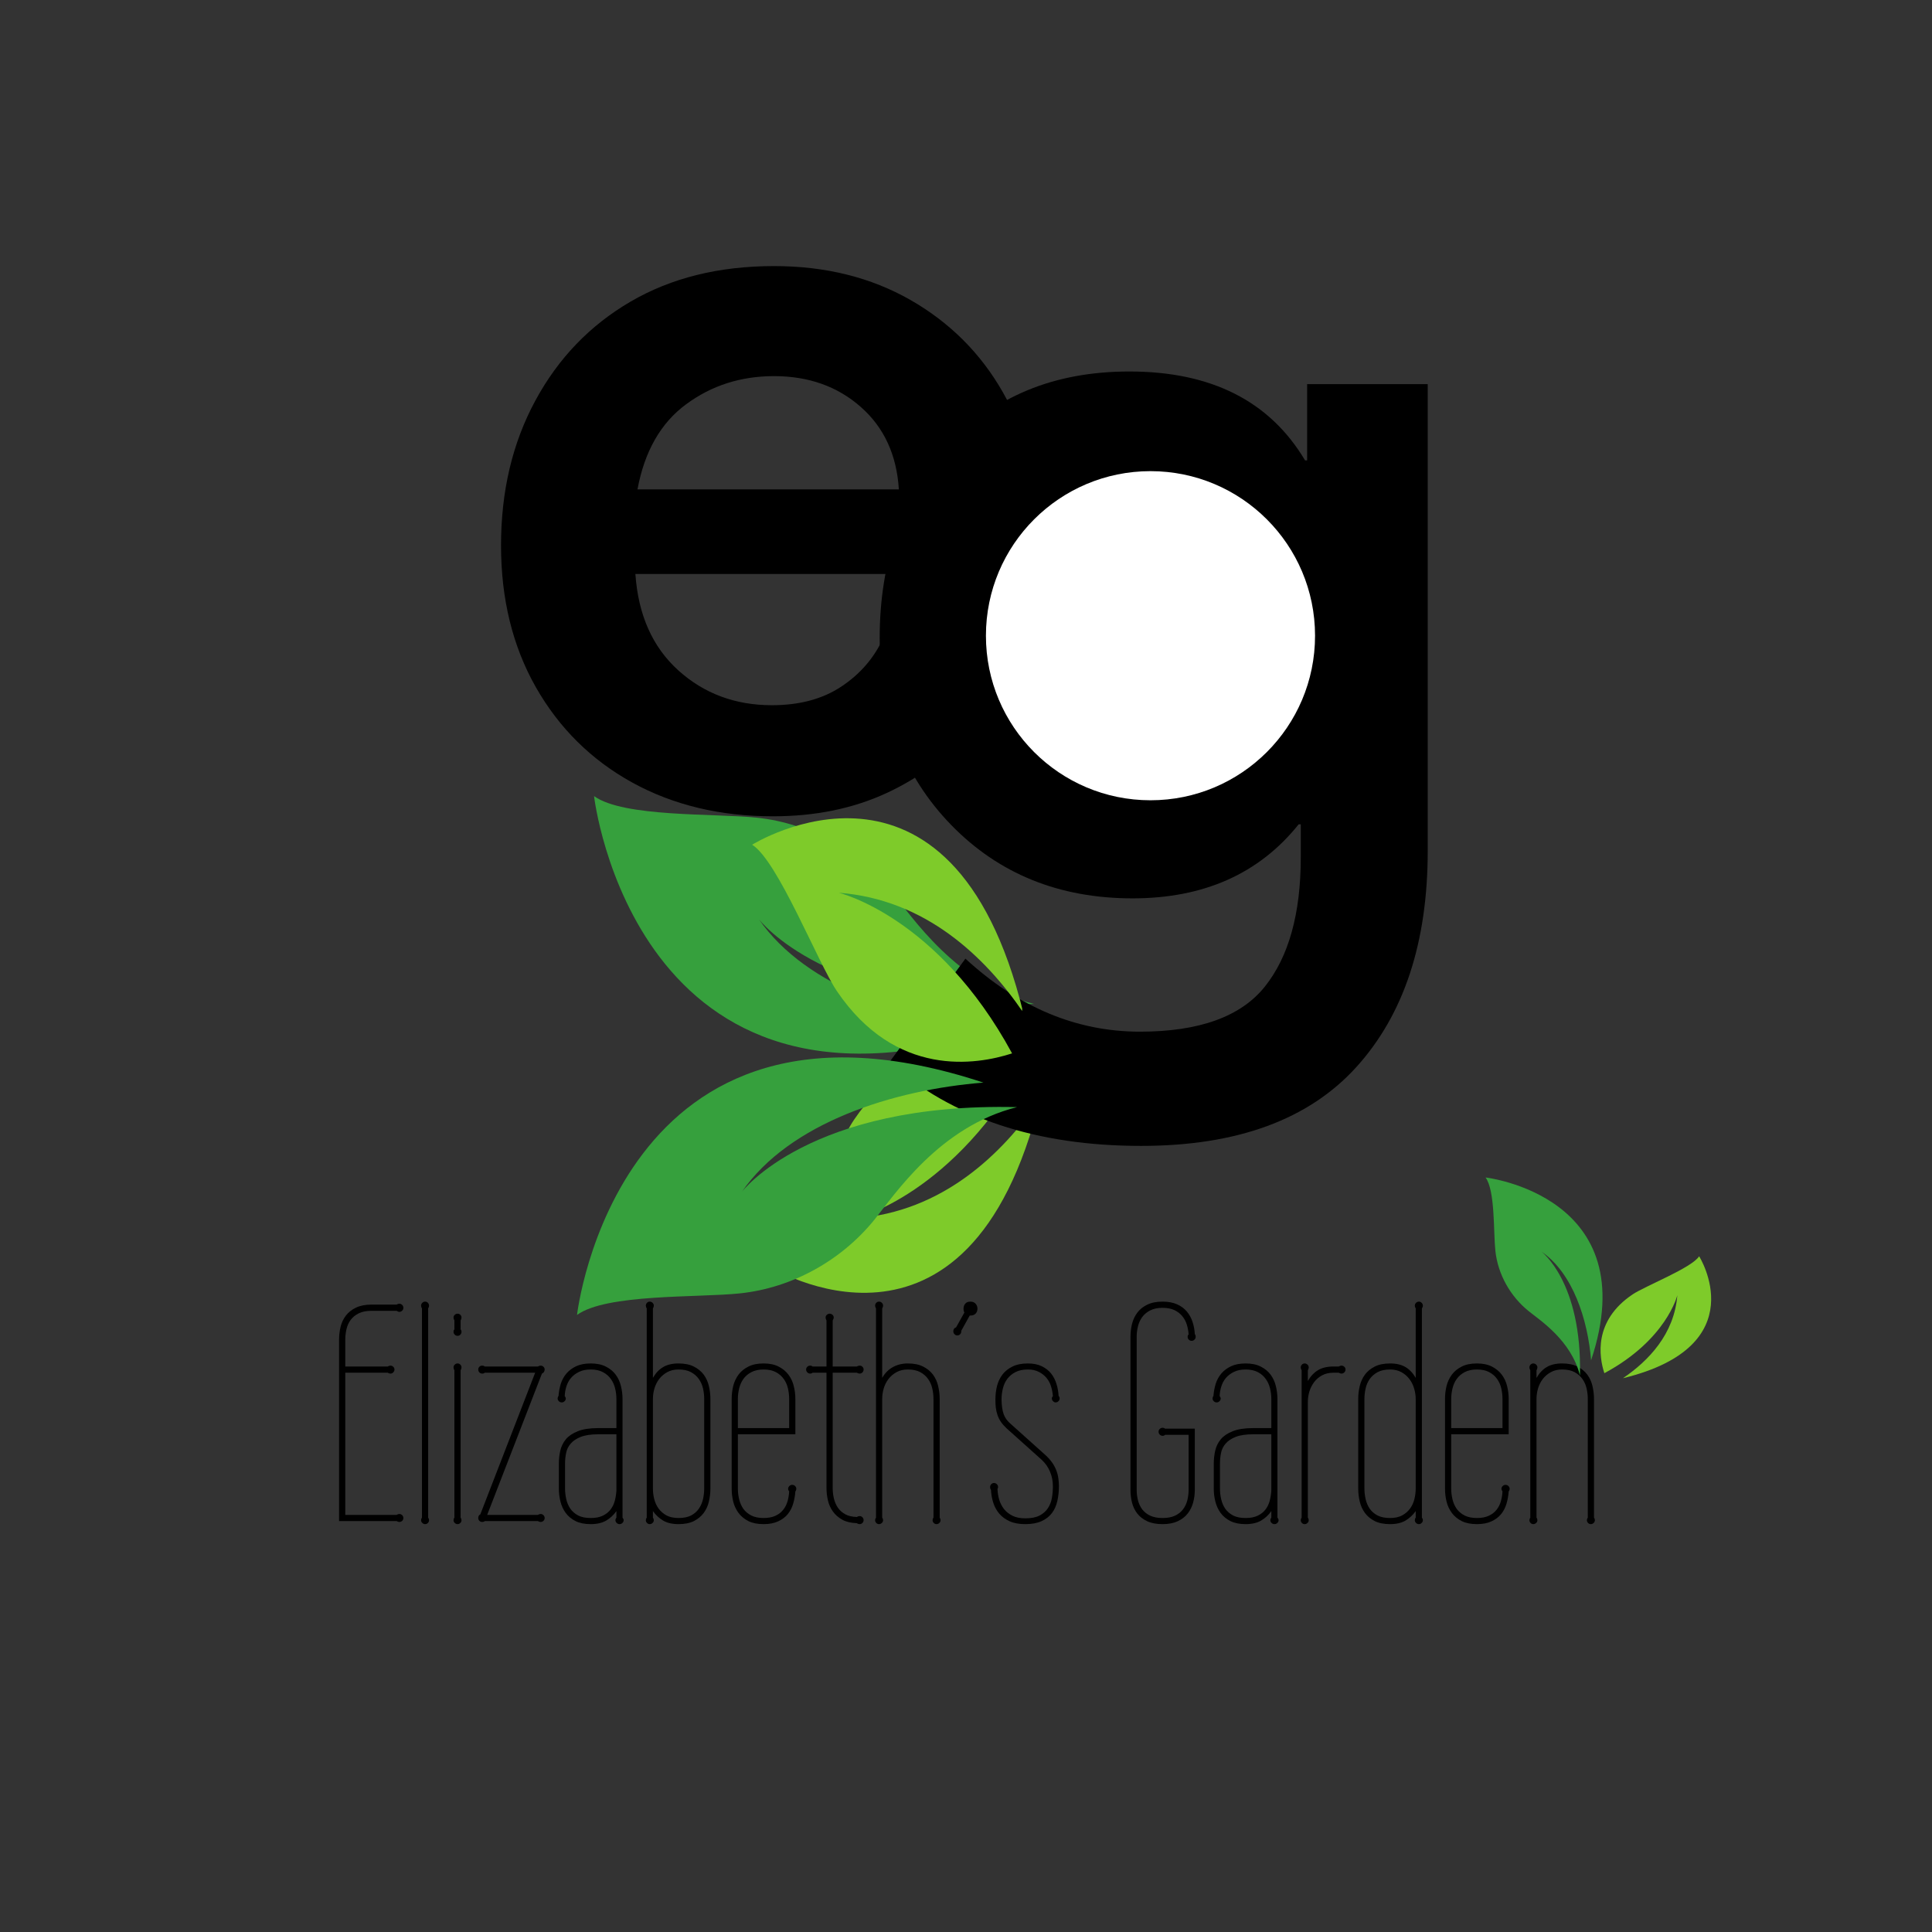 <svg xmlns="http://www.w3.org/2000/svg" xmlns:xlink="http://www.w3.org/1999/xlink" width="500" zoomAndPan="magnify" viewBox="0 0 375 375" height="500" preserveAspectRatio="xMidYMid meet" version="1.0"><rect x="0" y="0" width="375" height="375" fill="#333333" stroke="none"/><defs><g/><clipPath id="bbb7f17734"><path d="M 115.293 154.527 L 201 154.527 L 201 205 L 115.293 205 Z M 115.293 154.527 " clip-rule="nonzero"/></clipPath><clipPath id="b36c42e3c4"><path d="M 149 203 L 201.711 203 L 201.711 251 L 149 251 Z M 149 203 " clip-rule="nonzero"/></clipPath><clipPath id="34cc938248"><path d="M 112 205 L 198 205 L 198 255.227 L 112 255.227 Z M 112 205 " clip-rule="nonzero"/></clipPath><clipPath id="3c170a0905"><path d="M 145 158 L 198.406 158 L 198.406 207 L 145 207 Z M 145 158 " clip-rule="nonzero"/></clipPath><clipPath id="7ca4a576e0"><path d="M 191.367 91.449 L 255.25 91.449 L 255.25 155.332 L 191.367 155.332 Z M 191.367 91.449 " clip-rule="nonzero"/></clipPath><clipPath id="790edfcb91"><path d="M 223.309 91.449 C 205.668 91.449 191.367 105.75 191.367 123.391 C 191.367 141.031 205.668 155.332 223.309 155.332 C 240.949 155.332 255.25 141.031 255.25 123.391 C 255.25 105.75 240.949 91.449 223.309 91.449 Z M 223.309 91.449 " clip-rule="nonzero"/></clipPath><clipPath id="816d70dd39"><path d="M 288.348 228.543 L 312 228.543 L 312 267 L 288.348 267 Z M 288.348 228.543 " clip-rule="nonzero"/></clipPath><clipPath id="833b6c671d"><path d="M 310 243 L 333 243 L 333 267.516 L 310 267.516 Z M 310 243 " clip-rule="nonzero"/></clipPath></defs><g clip-path="url(#bbb7f17734)"><path fill="#36a03d" d="M 200.723 194.867 C 160.422 195.816 147.297 178.414 147.297 178.414 C 156.535 191.809 176.66 198.238 194.191 199.621 C 123.195 223.07 115.305 154.551 115.305 154.523 C 121.027 158.668 138.715 157.848 146.934 158.715 C 157.148 159.789 166.641 165.152 172.984 172.953 C 176.922 177.801 185.633 191.121 200.723 194.867 " fill-opacity="1" fill-rule="nonzero"/></g><g clip-path="url(#b36c42e3c4)"><path fill="#7ecb2a" d="M 199.75 205.293 C 185.309 231.934 166.109 236.473 166.109 236.473 C 182.875 235.191 194.465 224.145 201.918 213.23 C 187.992 270.035 149.297 245.793 149.297 245.793 C 154.285 242.707 162.086 222.785 165.742 217.383 C 177.188 200.488 192.805 203.039 199.75 205.293 " fill-opacity="1" fill-rule="nonzero"/></g><g fill="#000000" fill-opacity="1"><g transform="translate(87.187, 155.975)"><g><path d="M 62.844 2.469 C 52.57 2.469 43.461 0.281 35.516 -4.094 C 27.578 -8.477 21.348 -14.641 16.828 -22.578 C 12.316 -30.523 10.062 -39.703 10.062 -50.109 C 10.062 -60.648 12.285 -70.023 16.734 -78.234 C 21.18 -86.453 27.344 -92.852 35.219 -97.438 C 43.094 -102.031 52.367 -104.328 63.047 -104.328 C 73.035 -104.328 81.863 -102.133 89.531 -97.75 C 97.195 -93.363 103.188 -87.375 107.5 -79.781 C 111.812 -72.188 113.969 -63.734 113.969 -54.422 C 113.969 -52.91 113.93 -51.332 113.859 -49.688 C 113.797 -48.051 113.695 -46.344 113.562 -44.562 L 36.141 -44.562 C 36.691 -36.625 39.461 -30.395 44.453 -25.875 C 49.453 -21.352 55.516 -19.094 62.641 -19.094 C 67.973 -19.094 72.453 -20.289 76.078 -22.688 C 79.711 -25.082 82.422 -28.195 84.203 -32.031 L 110.891 -32.031 C 108.973 -25.602 105.789 -19.754 101.344 -14.484 C 96.895 -9.211 91.414 -5.066 84.906 -2.047 C 78.406 0.961 71.051 2.469 62.844 2.469 Z M 63.047 -82.969 C 56.609 -82.969 50.926 -81.148 46 -77.516 C 41.07 -73.891 37.922 -68.379 36.547 -60.984 L 87.281 -60.984 C 86.863 -67.691 84.395 -73.031 79.875 -77 C 75.363 -80.977 69.754 -82.969 63.047 -82.969 Z M 63.047 -82.969 "/></g></g></g><g fill="#000000" fill-opacity="1"><g transform="translate(161.715, 173.137)"><g><path d="M 57.5 -101.031 C 73.383 -101.031 84.75 -95.281 91.594 -83.781 L 92 -83.781 L 92 -98.578 L 115.406 -98.578 L 115.406 -8.016 C 115.406 9.785 110.785 23.785 101.547 33.984 C 92.305 44.18 78.379 49.281 59.766 49.281 C 39.492 49.281 23.203 43.875 10.891 33.062 L 25.672 12.938 C 35.941 22.383 47.234 27.109 59.547 27.109 C 71.047 27.109 79.125 24.195 83.781 18.375 C 88.438 12.562 90.766 4.176 90.766 -6.781 L 90.766 -13.141 L 90.359 -13.141 C 82.691 -3.555 71.941 1.234 58.109 1.234 C 43.879 1.234 32.141 -3.52 22.891 -13.031 C 13.648 -22.551 9.031 -34.633 9.031 -49.281 C 9.031 -64.344 13.445 -76.734 22.281 -86.453 C 31.113 -96.172 42.852 -101.031 57.5 -101.031 Z M 33.672 -49.484 C 33.672 -41.273 36.508 -34.469 42.188 -29.062 C 47.875 -23.656 54.691 -20.953 62.641 -20.953 C 71.535 -20.953 78.648 -23.688 83.984 -29.156 C 89.328 -34.633 92 -41.551 92 -49.906 C 92 -58.938 89.297 -66.02 83.891 -71.156 C 78.484 -76.289 71.398 -78.859 62.641 -78.859 C 54.148 -78.859 47.195 -76.188 41.781 -70.844 C 36.375 -65.508 33.672 -58.391 33.672 -49.484 Z M 33.672 -49.484 "/></g></g></g><g clip-path="url(#34cc938248)"><path fill="#36a03d" d="M 197.418 214.891 C 157.113 213.938 143.992 231.34 143.992 231.34 C 153.23 217.945 173.352 211.52 190.883 210.133 C 119.891 186.684 112 255.203 112 255.23 C 117.723 251.086 135.406 251.906 143.625 251.043 C 153.844 249.969 163.336 244.602 169.676 236.801 C 173.617 231.953 182.328 218.633 197.418 214.891 " fill-opacity="1" fill-rule="nonzero"/></g><g clip-path="url(#3c170a0905)"><path fill="#7ecb2a" d="M 196.445 204.461 C 182.004 177.82 162.801 173.281 162.801 173.281 C 179.57 174.566 191.156 185.609 198.609 196.527 C 184.688 139.719 145.988 163.961 145.988 163.961 C 150.977 167.047 158.777 186.969 162.438 192.371 C 173.883 209.266 189.5 206.715 196.445 204.461 " fill-opacity="1" fill-rule="nonzero"/></g><g clip-path="url(#7ca4a576e0)"><g clip-path="url(#790edfcb91)"><path fill="#ffffff" d="M 191.367 91.449 L 255.25 91.449 L 255.25 155.332 L 191.367 155.332 Z M 191.367 91.449 " fill-opacity="1" fill-rule="nonzero"/></g></g><g fill="#000000" fill-opacity="1"><g transform="translate(63.299, 295.239)"><g><path d="M 13.688 -1.203 C 13.863 -1.316 14.035 -1.375 14.203 -1.375 C 14.422 -1.375 14.609 -1.297 14.766 -1.141 C 14.922 -0.984 15 -0.801 15 -0.594 C 15 -0.375 14.922 -0.191 14.766 -0.047 C 14.609 0.098 14.422 0.172 14.203 0.172 C 14.035 0.172 13.863 0.113 13.688 0 L 2.516 0 L 2.516 -35.219 C 2.516 -36.07 2.613 -36.906 2.812 -37.719 C 3.008 -38.531 3.352 -39.254 3.844 -39.891 C 4.332 -40.523 4.977 -41.035 5.781 -41.422 C 6.594 -41.816 7.602 -42.016 8.812 -42.016 L 13.688 -42.016 C 13.863 -42.129 14.035 -42.188 14.203 -42.188 C 14.422 -42.188 14.609 -42.109 14.766 -41.953 C 14.922 -41.797 15 -41.609 15 -41.391 C 15 -41.18 14.922 -41 14.766 -40.844 C 14.609 -40.688 14.422 -40.609 14.203 -40.609 C 14.047 -40.609 13.875 -40.676 13.688 -40.812 L 8.812 -40.812 C 7.82 -40.812 7 -40.648 6.344 -40.328 C 5.688 -40.004 5.16 -39.578 4.766 -39.047 C 4.379 -38.523 4.109 -37.926 3.953 -37.25 C 3.797 -36.57 3.719 -35.895 3.719 -35.219 L 3.719 -30 L 11.953 -30 C 12.129 -30.113 12.305 -30.172 12.484 -30.172 C 12.691 -30.172 12.875 -30.098 13.031 -29.953 C 13.188 -29.805 13.266 -29.629 13.266 -29.422 C 13.266 -29.203 13.188 -29.016 13.031 -28.859 C 12.875 -28.703 12.691 -28.625 12.484 -28.625 C 12.305 -28.625 12.129 -28.68 11.953 -28.797 L 3.719 -28.797 L 3.719 -1.203 Z M 13.688 -1.203 "/></g></g><g transform="translate(79.324, 295.239)"><g><path d="M 3.781 -0.672 C 3.895 -0.516 3.953 -0.348 3.953 -0.172 C 3.953 0.035 3.879 0.211 3.734 0.359 C 3.586 0.516 3.406 0.594 3.188 0.594 C 2.977 0.594 2.797 0.516 2.641 0.359 C 2.484 0.211 2.406 0.035 2.406 -0.172 C 2.406 -0.348 2.461 -0.516 2.578 -0.672 L 2.578 -41.281 C 2.461 -41.457 2.406 -41.633 2.406 -41.812 C 2.406 -42.02 2.484 -42.203 2.641 -42.359 C 2.797 -42.516 2.977 -42.594 3.188 -42.594 C 3.406 -42.594 3.586 -42.516 3.734 -42.359 C 3.879 -42.203 3.953 -42.02 3.953 -41.812 C 3.953 -41.633 3.895 -41.457 3.781 -41.281 Z M 3.781 -0.672 "/></g></g><g transform="translate(85.623, 295.239)"><g><path d="M 3.781 -0.672 C 3.895 -0.516 3.953 -0.348 3.953 -0.172 C 3.953 0.035 3.879 0.211 3.734 0.359 C 3.586 0.516 3.406 0.594 3.188 0.594 C 2.977 0.594 2.797 0.516 2.641 0.359 C 2.484 0.211 2.406 0.035 2.406 -0.172 C 2.406 -0.348 2.461 -0.516 2.578 -0.672 L 2.578 -29.266 C 2.461 -29.461 2.406 -29.648 2.406 -29.828 C 2.406 -30.035 2.484 -30.211 2.641 -30.359 C 2.797 -30.516 2.977 -30.594 3.188 -30.594 C 3.406 -30.594 3.586 -30.516 3.734 -30.359 C 3.879 -30.211 3.953 -30.035 3.953 -29.828 C 3.953 -29.648 3.895 -29.461 3.781 -29.266 Z M 3.781 -37.203 C 3.895 -37.086 3.953 -36.93 3.953 -36.734 C 3.953 -36.523 3.879 -36.344 3.734 -36.188 C 3.586 -36.031 3.406 -35.953 3.188 -35.953 C 2.977 -35.953 2.797 -36.031 2.641 -36.188 C 2.484 -36.344 2.406 -36.523 2.406 -36.734 C 2.406 -36.93 2.461 -37.086 2.578 -37.203 L 2.578 -38.938 C 2.461 -39.133 2.406 -39.32 2.406 -39.5 C 2.406 -39.707 2.484 -39.883 2.641 -40.031 C 2.797 -40.176 2.977 -40.25 3.188 -40.25 C 3.406 -40.25 3.586 -40.176 3.734 -40.031 C 3.879 -39.883 3.953 -39.707 3.953 -39.5 C 3.953 -39.32 3.895 -39.133 3.781 -38.938 Z M 3.781 -37.203 "/></g></g><g transform="translate(91.922, 295.239)"><g><path d="M 12.484 -1.203 C 12.66 -1.316 12.836 -1.375 13.016 -1.375 C 13.223 -1.375 13.406 -1.297 13.562 -1.141 C 13.719 -0.984 13.797 -0.801 13.797 -0.594 C 13.797 -0.375 13.719 -0.191 13.562 -0.047 C 13.406 0.098 13.223 0.172 13.016 0.172 C 12.836 0.172 12.66 0.113 12.484 0 L 2.172 0 C 2.055 0.113 1.891 0.172 1.672 0.172 C 1.453 0.172 1.27 0.098 1.125 -0.047 C 0.977 -0.191 0.906 -0.375 0.906 -0.594 C 0.906 -0.938 1.039 -1.176 1.312 -1.312 L 11.953 -28.797 L 2.172 -28.797 C 2.055 -28.68 1.891 -28.625 1.672 -28.625 C 1.453 -28.625 1.27 -28.703 1.125 -28.859 C 0.977 -29.016 0.906 -29.203 0.906 -29.422 C 0.906 -29.629 0.977 -29.805 1.125 -29.953 C 1.27 -30.098 1.453 -30.172 1.672 -30.172 C 1.891 -30.172 2.055 -30.113 2.172 -30 L 12.484 -30 C 12.66 -30.113 12.836 -30.172 13.016 -30.172 C 13.223 -30.172 13.406 -30.098 13.562 -29.953 C 13.719 -29.805 13.797 -29.629 13.797 -29.422 C 13.797 -29.223 13.742 -29.055 13.641 -28.922 C 13.547 -28.785 13.422 -28.688 13.266 -28.625 L 2.641 -1.203 Z M 12.484 -1.203 "/></g></g><g transform="translate(106.629, 295.239)"><g><path d="M 14.203 -0.672 C 14.348 -0.492 14.422 -0.328 14.422 -0.172 C 14.422 0.035 14.344 0.211 14.188 0.359 C 14.031 0.516 13.844 0.594 13.625 0.594 C 13.406 0.594 13.219 0.516 13.062 0.359 C 12.906 0.211 12.828 0.035 12.828 -0.172 C 12.828 -0.348 12.891 -0.516 13.016 -0.672 L 13.016 -1.938 C 12.484 -1.176 11.82 -0.562 11.031 -0.094 C 10.238 0.363 9.238 0.594 8.031 0.594 C 6.852 0.594 5.867 0.395 5.078 0 C 4.285 -0.406 3.648 -0.93 3.172 -1.578 C 2.703 -2.223 2.363 -2.957 2.156 -3.781 C 1.945 -4.602 1.844 -5.441 1.844 -6.297 L 1.844 -11.156 C 1.844 -12.02 1.938 -12.859 2.125 -13.672 C 2.312 -14.492 2.672 -15.227 3.203 -15.875 C 3.742 -16.52 4.516 -17.039 5.516 -17.438 C 6.523 -17.844 7.852 -18.047 9.5 -18.047 L 13.016 -18.047 L 13.016 -23.703 C 13.016 -24.391 12.93 -25.07 12.766 -25.75 C 12.598 -26.438 12.32 -27.047 11.938 -27.578 C 11.562 -28.117 11.051 -28.562 10.406 -28.906 C 9.758 -29.25 8.969 -29.422 8.031 -29.422 C 7.133 -29.422 6.375 -29.266 5.75 -28.953 C 5.125 -28.648 4.609 -28.258 4.203 -27.781 C 3.805 -27.312 3.508 -26.766 3.312 -26.141 C 3.113 -25.516 3.004 -24.879 2.984 -24.234 C 3.117 -24.098 3.188 -23.941 3.188 -23.766 C 3.188 -23.586 3.109 -23.422 2.953 -23.266 C 2.797 -23.109 2.613 -23.031 2.406 -23.031 C 2.188 -23.031 2 -23.109 1.844 -23.266 C 1.688 -23.422 1.609 -23.586 1.609 -23.766 C 1.609 -23.859 1.625 -23.953 1.656 -24.047 C 1.688 -24.148 1.727 -24.227 1.781 -24.281 C 1.844 -25.102 1.988 -25.891 2.219 -26.641 C 2.457 -27.398 2.828 -28.07 3.328 -28.656 C 3.828 -29.238 4.457 -29.707 5.219 -30.062 C 5.977 -30.414 6.914 -30.594 8.031 -30.594 C 9.195 -30.594 10.176 -30.391 10.969 -29.984 C 11.758 -29.586 12.395 -29.066 12.875 -28.422 C 13.352 -27.773 13.691 -27.039 13.891 -26.219 C 14.098 -25.395 14.203 -24.555 14.203 -23.703 Z M 3.047 -6.297 C 3.047 -5.617 3.125 -4.938 3.281 -4.25 C 3.438 -3.562 3.703 -2.941 4.078 -2.391 C 4.461 -1.848 4.973 -1.41 5.609 -1.078 C 6.242 -0.754 7.051 -0.594 8.031 -0.594 C 8.969 -0.594 9.75 -0.742 10.375 -1.047 C 11 -1.348 11.5 -1.742 11.875 -2.234 C 12.258 -2.734 12.535 -3.301 12.703 -3.938 C 12.867 -4.57 12.973 -5.223 13.016 -5.891 L 13.016 -16.844 L 9.5 -16.844 C 8.094 -16.844 6.961 -16.676 6.109 -16.344 C 5.254 -16.008 4.598 -15.57 4.141 -15.031 C 3.68 -14.5 3.383 -13.891 3.25 -13.203 C 3.113 -12.523 3.047 -11.844 3.047 -11.156 Z M 3.047 -6.297 "/></g></g><g transform="translate(123.123, 295.239)"><g><path d="M 14.766 -6.297 C 14.766 -5.441 14.664 -4.602 14.469 -3.781 C 14.281 -2.957 13.945 -2.223 13.469 -1.578 C 12.988 -0.93 12.352 -0.406 11.562 0 C 10.77 0.395 9.773 0.594 8.578 0.594 C 7.367 0.594 6.375 0.363 5.594 -0.094 C 4.812 -0.562 4.148 -1.176 3.609 -1.938 L 3.609 -0.672 C 3.723 -0.516 3.781 -0.348 3.781 -0.172 C 3.781 0.035 3.703 0.211 3.547 0.359 C 3.391 0.516 3.203 0.594 2.984 0.594 C 2.773 0.594 2.598 0.516 2.453 0.359 C 2.305 0.211 2.234 0.035 2.234 -0.172 C 2.234 -0.348 2.289 -0.516 2.406 -0.672 L 2.406 -41.281 C 2.289 -41.457 2.234 -41.633 2.234 -41.812 C 2.234 -42.02 2.305 -42.203 2.453 -42.359 C 2.598 -42.516 2.773 -42.594 2.984 -42.594 C 3.203 -42.594 3.391 -42.516 3.547 -42.359 C 3.703 -42.203 3.781 -42.02 3.781 -41.812 C 3.781 -41.633 3.723 -41.457 3.609 -41.281 L 3.609 -27.797 C 4.148 -28.734 4.812 -29.43 5.594 -29.891 C 6.375 -30.359 7.367 -30.594 8.578 -30.594 C 9.773 -30.594 10.77 -30.391 11.562 -29.984 C 12.352 -29.586 12.988 -29.066 13.469 -28.422 C 13.945 -27.773 14.281 -27.039 14.469 -26.219 C 14.664 -25.395 14.766 -24.555 14.766 -23.703 Z M 3.609 -6.297 C 3.609 -5.629 3.691 -4.957 3.859 -4.281 C 4.023 -3.613 4.301 -3.004 4.688 -2.453 C 5.082 -1.91 5.594 -1.461 6.219 -1.109 C 6.852 -0.766 7.641 -0.594 8.578 -0.594 C 9.555 -0.594 10.363 -0.754 11 -1.078 C 11.633 -1.41 12.141 -1.848 12.516 -2.391 C 12.898 -2.941 13.172 -3.562 13.328 -4.25 C 13.484 -4.938 13.562 -5.617 13.562 -6.297 L 13.562 -23.703 C 13.562 -24.391 13.484 -25.07 13.328 -25.75 C 13.172 -26.438 12.898 -27.047 12.516 -27.578 C 12.141 -28.117 11.633 -28.562 11 -28.906 C 10.363 -29.25 9.555 -29.422 8.578 -29.422 C 7.742 -29.422 7.016 -29.25 6.391 -28.906 C 5.766 -28.562 5.242 -28.117 4.828 -27.578 C 4.422 -27.047 4.113 -26.438 3.906 -25.75 C 3.707 -25.07 3.609 -24.391 3.609 -23.703 Z M 3.609 -6.297 "/></g></g><g transform="translate(139.91, 295.239)"><g><path d="M 14.469 -16.844 L 3.312 -16.844 L 3.312 -6.297 C 3.312 -5.598 3.395 -4.906 3.562 -4.219 C 3.727 -3.531 4 -2.914 4.375 -2.375 C 4.758 -1.844 5.273 -1.41 5.922 -1.078 C 6.566 -0.754 7.359 -0.594 8.297 -0.594 C 9.211 -0.594 9.984 -0.738 10.609 -1.031 C 11.234 -1.32 11.734 -1.707 12.109 -2.188 C 12.492 -2.664 12.773 -3.219 12.953 -3.844 C 13.129 -4.469 13.234 -5.109 13.266 -5.766 C 13.211 -5.828 13.164 -5.906 13.125 -6 C 13.082 -6.102 13.062 -6.18 13.062 -6.234 C 13.062 -6.453 13.141 -6.641 13.297 -6.797 C 13.453 -6.953 13.641 -7.031 13.859 -7.031 C 14.078 -7.031 14.266 -6.953 14.422 -6.797 C 14.578 -6.641 14.656 -6.453 14.656 -6.234 C 14.656 -6.18 14.641 -6.102 14.609 -6 C 14.578 -5.906 14.531 -5.828 14.469 -5.766 C 14.414 -4.953 14.273 -4.16 14.047 -3.391 C 13.828 -2.629 13.484 -1.957 13.016 -1.375 C 12.547 -0.789 11.922 -0.316 11.141 0.047 C 10.367 0.41 9.422 0.594 8.297 0.594 C 7.117 0.594 6.133 0.395 5.344 0 C 4.551 -0.406 3.914 -0.93 3.438 -1.578 C 2.957 -2.223 2.613 -2.957 2.406 -3.781 C 2.207 -4.602 2.109 -5.441 2.109 -6.297 L 2.109 -23.703 C 2.109 -24.555 2.207 -25.395 2.406 -26.219 C 2.613 -27.039 2.957 -27.773 3.438 -28.422 C 3.914 -29.066 4.551 -29.586 5.344 -29.984 C 6.133 -30.391 7.117 -30.594 8.297 -30.594 C 9.461 -30.594 10.438 -30.391 11.219 -29.984 C 12 -29.586 12.633 -29.066 13.125 -28.422 C 13.613 -27.773 13.957 -27.039 14.156 -26.219 C 14.363 -25.395 14.469 -24.555 14.469 -23.703 Z M 13.266 -18.047 L 13.266 -23.703 C 13.266 -24.391 13.188 -25.07 13.031 -25.75 C 12.875 -26.438 12.602 -27.047 12.219 -27.578 C 11.844 -28.117 11.332 -28.562 10.688 -28.906 C 10.051 -29.25 9.254 -29.422 8.297 -29.422 C 7.359 -29.422 6.566 -29.25 5.922 -28.906 C 5.273 -28.562 4.758 -28.117 4.375 -27.578 C 4 -27.047 3.727 -26.438 3.562 -25.75 C 3.395 -25.07 3.312 -24.391 3.312 -23.703 L 3.312 -18.047 Z M 13.266 -18.047 "/></g></g><g transform="translate(156.17, 295.239)"><g><path d="M 5.453 -6.469 C 5.453 -5.75 5.531 -5.055 5.688 -4.391 C 5.844 -3.734 6.098 -3.141 6.453 -2.609 C 6.816 -2.078 7.301 -1.645 7.906 -1.312 C 8.508 -0.988 9.254 -0.816 10.141 -0.797 C 10.316 -0.91 10.5 -0.969 10.688 -0.969 C 10.906 -0.969 11.086 -0.891 11.234 -0.734 C 11.379 -0.578 11.453 -0.391 11.453 -0.172 C 11.453 0.035 11.379 0.211 11.234 0.359 C 11.086 0.516 10.906 0.594 10.688 0.594 C 10.5 0.594 10.316 0.531 10.141 0.406 C 9.023 0.375 8.094 0.156 7.344 -0.25 C 6.594 -0.664 5.984 -1.191 5.516 -1.828 C 5.055 -2.461 4.727 -3.188 4.531 -4 C 4.344 -4.812 4.25 -5.633 4.25 -6.469 L 4.25 -28.797 L 1.547 -28.797 C 1.43 -28.68 1.273 -28.625 1.078 -28.625 C 0.867 -28.625 0.688 -28.703 0.531 -28.859 C 0.375 -29.016 0.297 -29.203 0.297 -29.422 C 0.297 -29.629 0.375 -29.805 0.531 -29.953 C 0.688 -30.098 0.867 -30.172 1.078 -30.172 C 1.273 -30.172 1.43 -30.113 1.547 -30 L 4.25 -30 L 4.25 -38.938 C 4.133 -39.133 4.078 -39.32 4.078 -39.5 C 4.078 -39.707 4.156 -39.883 4.312 -40.031 C 4.469 -40.176 4.648 -40.25 4.859 -40.25 C 5.078 -40.25 5.266 -40.176 5.422 -40.031 C 5.578 -39.883 5.656 -39.707 5.656 -39.5 C 5.656 -39.352 5.586 -39.164 5.453 -38.938 L 5.453 -30 L 10.141 -30 C 10.316 -30.113 10.5 -30.172 10.688 -30.172 C 10.906 -30.172 11.086 -30.098 11.234 -29.953 C 11.379 -29.805 11.453 -29.629 11.453 -29.422 C 11.453 -29.203 11.379 -29.016 11.234 -28.859 C 11.086 -28.703 10.906 -28.625 10.688 -28.625 C 10.5 -28.625 10.316 -28.68 10.141 -28.797 L 5.453 -28.797 Z M 5.453 -6.469 "/></g></g><g transform="translate(167.625, 295.239)"><g><path d="M 14.766 -0.672 C 14.879 -0.516 14.938 -0.348 14.938 -0.172 C 14.938 0.035 14.859 0.211 14.703 0.359 C 14.547 0.516 14.363 0.594 14.156 0.594 C 13.938 0.594 13.754 0.516 13.609 0.359 C 13.461 0.211 13.391 0.035 13.391 -0.172 C 13.391 -0.348 13.445 -0.516 13.562 -0.672 L 13.562 -23.703 C 13.562 -24.391 13.484 -25.07 13.328 -25.75 C 13.172 -26.438 12.898 -27.047 12.516 -27.578 C 12.141 -28.117 11.633 -28.562 11 -28.906 C 10.363 -29.25 9.555 -29.422 8.578 -29.422 C 7.742 -29.422 7.016 -29.25 6.391 -28.906 C 5.766 -28.562 5.242 -28.117 4.828 -27.578 C 4.422 -27.047 4.113 -26.438 3.906 -25.75 C 3.707 -25.07 3.609 -24.391 3.609 -23.703 L 3.609 -0.672 C 3.723 -0.516 3.781 -0.348 3.781 -0.172 C 3.781 0.035 3.703 0.211 3.547 0.359 C 3.391 0.516 3.203 0.594 2.984 0.594 C 2.773 0.594 2.598 0.516 2.453 0.359 C 2.305 0.211 2.234 0.035 2.234 -0.172 C 2.234 -0.348 2.289 -0.516 2.406 -0.672 L 2.406 -41.281 C 2.289 -41.457 2.234 -41.633 2.234 -41.812 C 2.234 -42.02 2.305 -42.203 2.453 -42.359 C 2.598 -42.516 2.773 -42.594 2.984 -42.594 C 3.203 -42.594 3.391 -42.516 3.547 -42.359 C 3.703 -42.203 3.781 -42.02 3.781 -41.812 C 3.781 -41.633 3.723 -41.457 3.609 -41.281 L 3.609 -27.797 C 4.148 -28.734 4.844 -29.43 5.688 -29.891 C 6.539 -30.359 7.504 -30.594 8.578 -30.594 C 9.773 -30.594 10.77 -30.391 11.562 -29.984 C 12.352 -29.586 12.988 -29.066 13.469 -28.422 C 13.945 -27.773 14.281 -27.039 14.469 -26.219 C 14.664 -25.395 14.766 -24.555 14.766 -23.703 Z M 14.766 -0.672 "/></g></g><g transform="translate(184.676, 295.239)"><g><path d="M 1.906 -36.828 C 1.906 -36.609 1.832 -36.422 1.688 -36.266 C 1.539 -36.109 1.359 -36.031 1.141 -36.031 C 0.93 -36.031 0.75 -36.109 0.594 -36.266 C 0.438 -36.422 0.359 -36.609 0.359 -36.828 C 0.359 -37.211 0.539 -37.473 0.906 -37.609 L 2.516 -40.484 C 2.398 -40.66 2.344 -40.906 2.344 -41.219 C 2.344 -41.602 2.453 -41.926 2.672 -42.188 C 2.898 -42.457 3.227 -42.594 3.656 -42.594 C 4.113 -42.594 4.457 -42.457 4.688 -42.188 C 4.926 -41.926 5.047 -41.602 5.047 -41.219 C 5.047 -40.844 4.926 -40.523 4.688 -40.266 C 4.457 -40.016 4.113 -39.891 3.656 -39.891 L 3.547 -39.891 L 1.906 -36.938 Z M 1.906 -36.828 "/></g></g><g transform="translate(191.209, 295.239)"><g><path d="M 11.812 -12.719 C 12.312 -12.25 12.727 -11.77 13.062 -11.281 C 13.395 -10.789 13.656 -10.289 13.844 -9.781 C 14.031 -9.281 14.156 -8.773 14.219 -8.266 C 14.289 -7.754 14.328 -7.254 14.328 -6.766 C 14.328 -5.754 14.223 -4.797 14.016 -3.891 C 13.816 -2.992 13.469 -2.211 12.969 -1.547 C 12.469 -0.891 11.797 -0.367 10.953 0.016 C 10.117 0.398 9.066 0.594 7.797 0.594 C 6.586 0.594 5.57 0.406 4.75 0.031 C 3.926 -0.344 3.254 -0.836 2.734 -1.453 C 2.223 -2.066 1.836 -2.773 1.578 -3.578 C 1.328 -4.379 1.18 -5.207 1.141 -6.062 C 1.086 -6.125 1.047 -6.203 1.016 -6.297 C 0.984 -6.398 0.969 -6.5 0.969 -6.594 C 0.969 -6.812 1.039 -7 1.188 -7.156 C 1.332 -7.312 1.516 -7.391 1.734 -7.391 C 1.941 -7.391 2.125 -7.312 2.281 -7.156 C 2.438 -7 2.516 -6.812 2.516 -6.594 C 2.516 -6.508 2.477 -6.391 2.406 -6.234 C 2.426 -5.535 2.535 -4.844 2.734 -4.156 C 2.941 -3.477 3.254 -2.867 3.672 -2.328 C 4.098 -1.797 4.645 -1.363 5.312 -1.031 C 5.988 -0.695 6.816 -0.531 7.797 -0.531 C 8.93 -0.531 9.848 -0.707 10.547 -1.062 C 11.254 -1.426 11.801 -1.906 12.188 -2.5 C 12.582 -3.102 12.844 -3.773 12.969 -4.516 C 13.094 -5.254 13.156 -6.004 13.156 -6.766 C 13.156 -7.766 12.973 -8.695 12.609 -9.562 C 12.254 -10.438 11.711 -11.211 10.984 -11.891 L 4.188 -17.984 C 3.719 -18.422 3.344 -18.848 3.062 -19.266 C 2.781 -19.68 2.562 -20.117 2.406 -20.578 C 2.25 -21.035 2.141 -21.508 2.078 -22 C 2.023 -22.488 2 -23.016 2 -23.578 C 2 -24.504 2.102 -25.383 2.312 -26.219 C 2.531 -27.062 2.883 -27.805 3.375 -28.453 C 3.875 -29.098 4.523 -29.613 5.328 -30 C 6.129 -30.395 7.117 -30.594 8.297 -30.594 C 9.348 -30.594 10.242 -30.414 10.984 -30.062 C 11.723 -29.707 12.328 -29.238 12.797 -28.656 C 13.266 -28.07 13.613 -27.398 13.844 -26.641 C 14.082 -25.891 14.223 -25.102 14.266 -24.281 C 14.398 -24.164 14.469 -24.008 14.469 -23.812 C 14.469 -23.602 14.391 -23.422 14.234 -23.266 C 14.078 -23.109 13.895 -23.031 13.688 -23.031 C 13.508 -23.031 13.344 -23.109 13.188 -23.266 C 13.031 -23.422 12.953 -23.602 12.953 -23.812 C 12.953 -23.969 13.02 -24.109 13.156 -24.234 C 13.113 -24.879 12.992 -25.516 12.797 -26.141 C 12.609 -26.766 12.316 -27.312 11.922 -27.781 C 11.535 -28.258 11.039 -28.648 10.438 -28.953 C 9.844 -29.266 9.129 -29.422 8.297 -29.422 C 7.359 -29.422 6.562 -29.254 5.906 -28.922 C 5.25 -28.586 4.719 -28.148 4.312 -27.609 C 3.914 -27.078 3.629 -26.457 3.453 -25.75 C 3.273 -25.051 3.188 -24.328 3.188 -23.578 C 3.207 -22.43 3.344 -21.492 3.594 -20.766 C 3.852 -20.047 4.316 -19.406 4.984 -18.844 Z M 11.812 -12.719 "/></g></g><g transform="translate(207.059, 295.239)"><g/></g><g transform="translate(217.02, 295.239)"><g><path d="M 14.891 -6.062 C 14.891 -5.207 14.781 -4.379 14.562 -3.578 C 14.344 -2.773 13.988 -2.066 13.5 -1.453 C 13.02 -0.836 12.379 -0.344 11.578 0.031 C 10.773 0.406 9.797 0.594 8.641 0.594 C 7.453 0.594 6.457 0.406 5.656 0.031 C 4.852 -0.344 4.211 -0.836 3.734 -1.453 C 3.254 -2.066 2.91 -2.773 2.703 -3.578 C 2.504 -4.379 2.406 -5.207 2.406 -6.062 L 2.406 -35.766 C 2.406 -36.609 2.504 -37.441 2.703 -38.266 C 2.91 -39.086 3.254 -39.816 3.734 -40.453 C 4.211 -41.098 4.852 -41.613 5.656 -42 C 6.457 -42.395 7.453 -42.594 8.641 -42.594 C 9.754 -42.594 10.695 -42.414 11.469 -42.062 C 12.238 -41.719 12.867 -41.25 13.359 -40.656 C 13.848 -40.07 14.211 -39.406 14.453 -38.656 C 14.703 -37.906 14.848 -37.117 14.891 -36.297 C 14.941 -36.242 14.984 -36.164 15.016 -36.062 C 15.047 -35.969 15.062 -35.867 15.062 -35.766 C 15.062 -35.555 14.984 -35.375 14.828 -35.219 C 14.672 -35.062 14.484 -34.984 14.266 -34.984 C 14.055 -34.984 13.875 -35.062 13.719 -35.219 C 13.57 -35.375 13.5 -35.555 13.5 -35.766 C 13.5 -35.961 13.562 -36.117 13.688 -36.234 C 13.645 -36.879 13.531 -37.508 13.344 -38.125 C 13.156 -38.738 12.859 -39.289 12.453 -39.781 C 12.055 -40.27 11.547 -40.66 10.922 -40.953 C 10.297 -41.242 9.535 -41.391 8.641 -41.391 C 7.68 -41.391 6.879 -41.223 6.234 -40.891 C 5.598 -40.566 5.082 -40.141 4.688 -39.609 C 4.301 -39.078 4.023 -38.473 3.859 -37.797 C 3.691 -37.129 3.609 -36.453 3.609 -35.766 L 3.609 -6.062 C 3.609 -5.363 3.691 -4.688 3.859 -4.031 C 4.023 -3.375 4.301 -2.785 4.688 -2.266 C 5.082 -1.754 5.598 -1.348 6.234 -1.047 C 6.879 -0.742 7.68 -0.594 8.641 -0.594 C 9.598 -0.594 10.398 -0.742 11.047 -1.047 C 11.691 -1.348 12.207 -1.754 12.594 -2.266 C 12.988 -2.785 13.27 -3.375 13.438 -4.031 C 13.602 -4.688 13.688 -5.363 13.688 -6.062 L 13.688 -16.734 L 9.109 -16.734 C 8.992 -16.609 8.836 -16.547 8.641 -16.547 C 8.43 -16.547 8.25 -16.625 8.094 -16.781 C 7.938 -16.938 7.859 -17.125 7.859 -17.344 C 7.859 -17.562 7.938 -17.742 8.094 -17.891 C 8.25 -18.035 8.43 -18.109 8.641 -18.109 C 8.836 -18.109 8.992 -18.051 9.109 -17.938 L 14.891 -17.938 Z M 14.891 -6.062 "/></g></g><g transform="translate(233.748, 295.239)"><g><path d="M 14.203 -0.672 C 14.348 -0.492 14.422 -0.328 14.422 -0.172 C 14.422 0.035 14.344 0.211 14.188 0.359 C 14.031 0.516 13.844 0.594 13.625 0.594 C 13.406 0.594 13.219 0.516 13.062 0.359 C 12.906 0.211 12.828 0.035 12.828 -0.172 C 12.828 -0.348 12.891 -0.516 13.016 -0.672 L 13.016 -1.938 C 12.484 -1.176 11.82 -0.562 11.031 -0.094 C 10.238 0.363 9.238 0.594 8.031 0.594 C 6.852 0.594 5.867 0.395 5.078 0 C 4.285 -0.406 3.648 -0.93 3.172 -1.578 C 2.703 -2.223 2.363 -2.957 2.156 -3.781 C 1.945 -4.602 1.844 -5.441 1.844 -6.297 L 1.844 -11.156 C 1.844 -12.02 1.938 -12.859 2.125 -13.672 C 2.312 -14.492 2.672 -15.227 3.203 -15.875 C 3.742 -16.52 4.516 -17.039 5.516 -17.438 C 6.523 -17.844 7.852 -18.047 9.5 -18.047 L 13.016 -18.047 L 13.016 -23.703 C 13.016 -24.391 12.93 -25.07 12.766 -25.75 C 12.598 -26.438 12.32 -27.047 11.938 -27.578 C 11.562 -28.117 11.051 -28.562 10.406 -28.906 C 9.758 -29.25 8.969 -29.422 8.031 -29.422 C 7.133 -29.422 6.375 -29.266 5.75 -28.953 C 5.125 -28.648 4.609 -28.258 4.203 -27.781 C 3.805 -27.312 3.508 -26.766 3.312 -26.141 C 3.113 -25.516 3.004 -24.879 2.984 -24.234 C 3.117 -24.098 3.188 -23.941 3.188 -23.766 C 3.188 -23.586 3.109 -23.422 2.953 -23.266 C 2.797 -23.109 2.613 -23.031 2.406 -23.031 C 2.188 -23.031 2 -23.109 1.844 -23.266 C 1.688 -23.422 1.609 -23.586 1.609 -23.766 C 1.609 -23.859 1.625 -23.953 1.656 -24.047 C 1.688 -24.148 1.727 -24.227 1.781 -24.281 C 1.844 -25.102 1.988 -25.891 2.219 -26.641 C 2.457 -27.398 2.828 -28.07 3.328 -28.656 C 3.828 -29.238 4.457 -29.707 5.219 -30.062 C 5.977 -30.414 6.914 -30.594 8.031 -30.594 C 9.195 -30.594 10.176 -30.391 10.969 -29.984 C 11.758 -29.586 12.395 -29.066 12.875 -28.422 C 13.352 -27.773 13.691 -27.039 13.891 -26.219 C 14.098 -25.395 14.203 -24.555 14.203 -23.703 Z M 3.047 -6.297 C 3.047 -5.617 3.125 -4.938 3.281 -4.25 C 3.438 -3.562 3.703 -2.941 4.078 -2.391 C 4.461 -1.848 4.973 -1.41 5.609 -1.078 C 6.242 -0.754 7.051 -0.594 8.031 -0.594 C 8.969 -0.594 9.75 -0.742 10.375 -1.047 C 11 -1.348 11.5 -1.742 11.875 -2.234 C 12.258 -2.734 12.535 -3.301 12.703 -3.938 C 12.867 -4.57 12.973 -5.223 13.016 -5.891 L 13.016 -16.844 L 9.5 -16.844 C 8.094 -16.844 6.961 -16.676 6.109 -16.344 C 5.254 -16.008 4.598 -15.57 4.141 -15.031 C 3.68 -14.5 3.383 -13.891 3.25 -13.203 C 3.113 -12.523 3.047 -11.844 3.047 -11.156 Z M 3.047 -6.297 "/></g></g><g transform="translate(250.242, 295.239)"><g><path d="M 3.609 -0.672 C 3.723 -0.516 3.781 -0.348 3.781 -0.172 C 3.781 0.035 3.703 0.211 3.547 0.359 C 3.391 0.516 3.203 0.594 2.984 0.594 C 2.773 0.594 2.598 0.516 2.453 0.359 C 2.305 0.211 2.234 0.035 2.234 -0.172 C 2.234 -0.348 2.289 -0.516 2.406 -0.672 L 2.406 -29.266 C 2.289 -29.461 2.234 -29.648 2.234 -29.828 C 2.234 -30.035 2.305 -30.211 2.453 -30.359 C 2.598 -30.516 2.773 -30.594 2.984 -30.594 C 3.203 -30.594 3.391 -30.516 3.547 -30.359 C 3.703 -30.211 3.781 -30.035 3.781 -29.828 C 3.781 -29.648 3.723 -29.461 3.609 -29.266 L 3.609 -27.188 C 4.148 -28.125 4.812 -28.828 5.594 -29.297 C 6.375 -29.766 7.367 -30 8.578 -30 L 9.609 -30 C 9.785 -30.113 9.961 -30.172 10.141 -30.172 C 10.348 -30.172 10.531 -30.098 10.688 -29.953 C 10.844 -29.805 10.922 -29.629 10.922 -29.422 C 10.922 -29.203 10.844 -29.016 10.688 -28.859 C 10.531 -28.703 10.348 -28.625 10.141 -28.625 C 9.961 -28.625 9.785 -28.68 9.609 -28.797 L 8.578 -28.797 C 7.742 -28.797 7.016 -28.629 6.391 -28.297 C 5.766 -27.961 5.242 -27.52 4.828 -26.969 C 4.422 -26.426 4.113 -25.816 3.906 -25.141 C 3.707 -24.473 3.609 -23.789 3.609 -23.094 Z M 3.609 -0.672 "/></g></g><g transform="translate(261.522, 295.239)"><g><path d="M 2.109 -23.703 C 2.109 -24.555 2.207 -25.395 2.406 -26.219 C 2.602 -27.039 2.938 -27.773 3.406 -28.422 C 3.883 -29.066 4.52 -29.586 5.312 -29.984 C 6.102 -30.391 7.098 -30.594 8.297 -30.594 C 9.504 -30.594 10.5 -30.359 11.281 -29.891 C 12.062 -29.43 12.723 -28.734 13.266 -27.797 L 13.266 -41.281 C 13.148 -41.457 13.094 -41.633 13.094 -41.812 C 13.094 -42.02 13.172 -42.203 13.328 -42.359 C 13.484 -42.516 13.672 -42.594 13.891 -42.594 C 14.098 -42.594 14.273 -42.516 14.422 -42.359 C 14.578 -42.203 14.656 -42.02 14.656 -41.812 C 14.656 -41.633 14.594 -41.457 14.469 -41.281 L 14.469 -0.672 C 14.594 -0.516 14.656 -0.348 14.656 -0.172 C 14.656 0.035 14.578 0.211 14.422 0.359 C 14.273 0.516 14.098 0.594 13.891 0.594 C 13.672 0.594 13.484 0.516 13.328 0.359 C 13.172 0.211 13.094 0.035 13.094 -0.172 C 13.094 -0.348 13.148 -0.516 13.266 -0.672 L 13.266 -1.938 C 12.723 -1.176 12.062 -0.562 11.281 -0.094 C 10.5 0.363 9.504 0.594 8.297 0.594 C 7.098 0.594 6.102 0.395 5.312 0 C 4.52 -0.406 3.883 -0.93 3.406 -1.578 C 2.938 -2.223 2.602 -2.957 2.406 -3.781 C 2.207 -4.602 2.109 -5.441 2.109 -6.297 Z M 13.266 -23.703 C 13.266 -24.391 13.16 -25.07 12.953 -25.75 C 12.754 -26.438 12.445 -27.047 12.031 -27.578 C 11.625 -28.117 11.109 -28.562 10.484 -28.906 C 9.859 -29.25 9.129 -29.422 8.297 -29.422 C 7.316 -29.422 6.508 -29.25 5.875 -28.906 C 5.238 -28.562 4.727 -28.117 4.344 -27.578 C 3.969 -27.047 3.703 -26.438 3.547 -25.75 C 3.391 -25.07 3.312 -24.391 3.312 -23.703 L 3.312 -6.297 C 3.312 -5.617 3.391 -4.938 3.547 -4.25 C 3.703 -3.562 3.969 -2.941 4.344 -2.391 C 4.727 -1.848 5.238 -1.41 5.875 -1.078 C 6.508 -0.754 7.316 -0.594 8.297 -0.594 C 9.234 -0.594 10.02 -0.766 10.656 -1.109 C 11.289 -1.461 11.801 -1.91 12.188 -2.453 C 12.582 -3.004 12.859 -3.613 13.016 -4.281 C 13.18 -4.957 13.266 -5.629 13.266 -6.297 Z M 13.266 -23.703 "/></g></g><g transform="translate(278.367, 295.239)"><g><path d="M 14.469 -16.844 L 3.312 -16.844 L 3.312 -6.297 C 3.312 -5.598 3.395 -4.906 3.562 -4.219 C 3.727 -3.531 4 -2.914 4.375 -2.375 C 4.758 -1.844 5.273 -1.41 5.922 -1.078 C 6.566 -0.754 7.359 -0.594 8.297 -0.594 C 9.211 -0.594 9.984 -0.738 10.609 -1.031 C 11.234 -1.32 11.734 -1.707 12.109 -2.188 C 12.492 -2.664 12.773 -3.219 12.953 -3.844 C 13.129 -4.469 13.234 -5.109 13.266 -5.766 C 13.211 -5.828 13.164 -5.906 13.125 -6 C 13.082 -6.102 13.062 -6.18 13.062 -6.234 C 13.062 -6.453 13.141 -6.641 13.297 -6.797 C 13.453 -6.953 13.641 -7.031 13.859 -7.031 C 14.078 -7.031 14.266 -6.953 14.422 -6.797 C 14.578 -6.641 14.656 -6.453 14.656 -6.234 C 14.656 -6.18 14.641 -6.102 14.609 -6 C 14.578 -5.906 14.531 -5.828 14.469 -5.766 C 14.414 -4.953 14.273 -4.16 14.047 -3.391 C 13.828 -2.629 13.484 -1.957 13.016 -1.375 C 12.547 -0.789 11.922 -0.316 11.141 0.047 C 10.367 0.41 9.422 0.594 8.297 0.594 C 7.117 0.594 6.133 0.395 5.344 0 C 4.551 -0.406 3.914 -0.93 3.438 -1.578 C 2.957 -2.223 2.613 -2.957 2.406 -3.781 C 2.207 -4.602 2.109 -5.441 2.109 -6.297 L 2.109 -23.703 C 2.109 -24.555 2.207 -25.395 2.406 -26.219 C 2.613 -27.039 2.957 -27.773 3.438 -28.422 C 3.914 -29.066 4.551 -29.586 5.344 -29.984 C 6.133 -30.391 7.117 -30.594 8.297 -30.594 C 9.461 -30.594 10.438 -30.391 11.219 -29.984 C 12 -29.586 12.633 -29.066 13.125 -28.422 C 13.613 -27.773 13.957 -27.039 14.156 -26.219 C 14.363 -25.395 14.469 -24.555 14.469 -23.703 Z M 13.266 -18.047 L 13.266 -23.703 C 13.266 -24.391 13.188 -25.07 13.031 -25.75 C 12.875 -26.438 12.602 -27.047 12.219 -27.578 C 11.844 -28.117 11.332 -28.562 10.688 -28.906 C 10.051 -29.25 9.254 -29.422 8.297 -29.422 C 7.359 -29.422 6.566 -29.25 5.922 -28.906 C 5.273 -28.562 4.758 -28.117 4.375 -27.578 C 4 -27.047 3.727 -26.438 3.562 -25.75 C 3.395 -25.07 3.312 -24.391 3.312 -23.703 L 3.312 -18.047 Z M 13.266 -18.047 "/></g></g><g transform="translate(294.627, 295.239)"><g><path d="M 14.766 -0.672 C 14.879 -0.516 14.938 -0.348 14.938 -0.172 C 14.938 0.035 14.859 0.211 14.703 0.359 C 14.547 0.516 14.363 0.594 14.156 0.594 C 13.938 0.594 13.754 0.516 13.609 0.359 C 13.461 0.211 13.391 0.035 13.391 -0.172 C 13.391 -0.348 13.445 -0.516 13.562 -0.672 L 13.562 -23.703 C 13.562 -24.391 13.484 -25.07 13.328 -25.75 C 13.172 -26.438 12.898 -27.047 12.516 -27.578 C 12.141 -28.117 11.633 -28.562 11 -28.906 C 10.363 -29.25 9.555 -29.422 8.578 -29.422 C 7.742 -29.422 7.016 -29.25 6.391 -28.906 C 5.766 -28.562 5.242 -28.117 4.828 -27.578 C 4.422 -27.047 4.113 -26.438 3.906 -25.75 C 3.707 -25.07 3.609 -24.391 3.609 -23.703 L 3.609 -0.672 C 3.723 -0.516 3.781 -0.348 3.781 -0.172 C 3.781 0.035 3.703 0.211 3.547 0.359 C 3.391 0.516 3.203 0.594 2.984 0.594 C 2.773 0.594 2.598 0.516 2.453 0.359 C 2.305 0.211 2.234 0.035 2.234 -0.172 C 2.234 -0.348 2.289 -0.516 2.406 -0.672 L 2.406 -29.266 C 2.289 -29.461 2.234 -29.648 2.234 -29.828 C 2.234 -30.035 2.305 -30.211 2.453 -30.359 C 2.598 -30.516 2.773 -30.594 2.984 -30.594 C 3.203 -30.594 3.391 -30.516 3.547 -30.359 C 3.703 -30.211 3.781 -30.035 3.781 -29.828 C 3.781 -29.648 3.723 -29.461 3.609 -29.266 L 3.609 -27.781 C 4.148 -28.727 4.812 -29.43 5.594 -29.891 C 6.375 -30.359 7.367 -30.594 8.578 -30.594 C 9.773 -30.594 10.77 -30.391 11.562 -29.984 C 12.352 -29.586 12.988 -29.066 13.469 -28.422 C 13.945 -27.773 14.281 -27.039 14.469 -26.219 C 14.664 -25.395 14.766 -24.555 14.766 -23.703 Z M 14.766 -0.672 "/></g></g></g><g clip-path="url(#816d70dd39)"><path fill="#36a03d" d="M 306.668 266.973 C 307.102 248.844 299.199 242.941 299.199 242.941 C 305.281 247.098 308.199 256.148 308.828 264.035 C 319.48 232.098 288.359 228.551 288.348 228.551 C 290.23 231.125 289.855 239.078 290.25 242.777 C 290.738 247.371 293.172 251.641 296.719 254.496 C 298.918 256.266 304.969 260.184 306.668 266.973 " fill-opacity="1" fill-rule="nonzero"/></g><g clip-path="url(#833b6c671d)"><path fill="#7ecb2a" d="M 311.406 266.535 C 323.504 260.039 325.566 251.402 325.566 251.402 C 324.984 258.945 319.965 264.156 315.008 267.512 C 340.809 261.246 329.801 243.84 329.801 243.84 C 328.398 246.082 319.348 249.594 316.895 251.238 C 309.223 256.387 310.383 263.41 311.406 266.535 " fill-opacity="1" fill-rule="nonzero"/></g></svg>